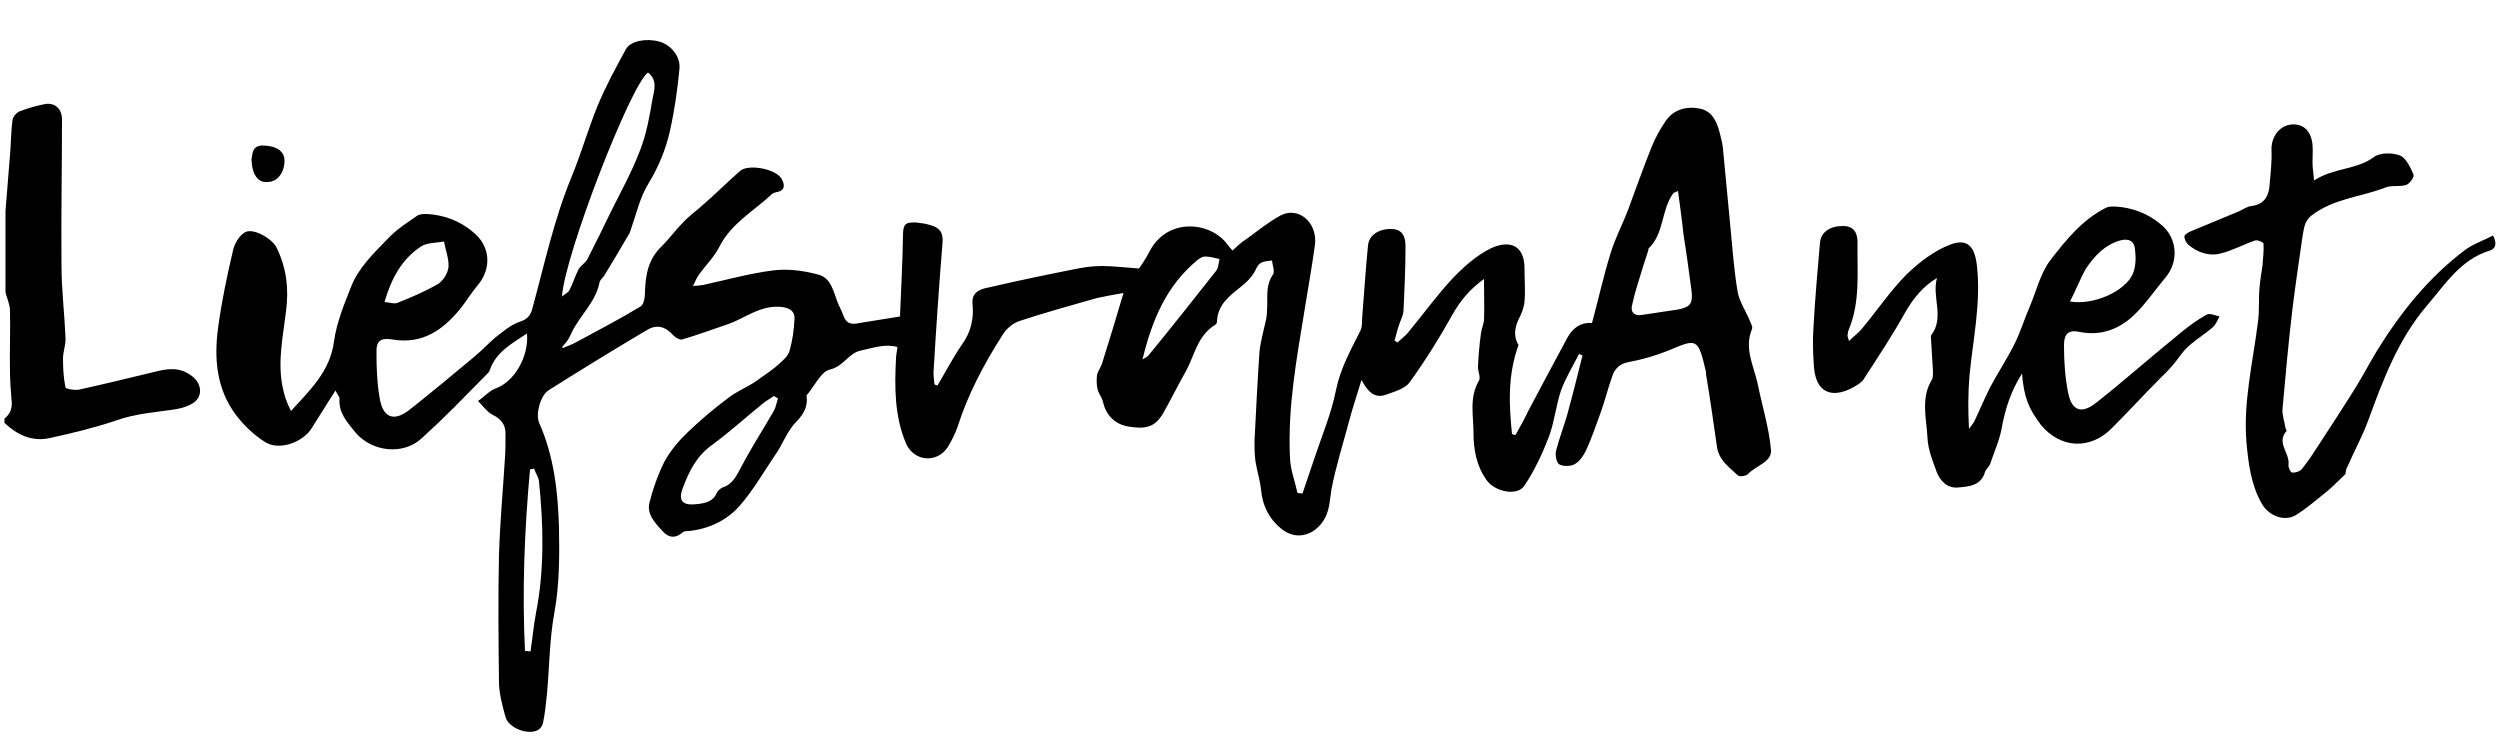 <?xml version="1.0" encoding="utf-8"?>
<!-- Generator: Adobe Illustrator 26.1.0, SVG Export Plug-In . SVG Version: 6.00 Build 0)  -->
<svg version="1.1" id="Laag_1" xmlns="http://www.w3.org/2000/svg" xmlns:xlink="http://www.w3.org/1999/xlink" x="0px" y="0px"
	 viewBox="0 0 500 150" style="enable-background:new 0 0 500 150;" xml:space="preserve">
<g>
	<g>
		<path d="M1.1,42.2C1.4,38.5,1.7,34.8,2,31c0.2-2.3,0.2-4.7,0.5-7c0.1-0.7,0.9-1.6,1.6-1.8c1.6-0.6,3.3-1.1,5-1.4
			c2-0.3,3.3,1.1,3.3,3.1c0,9.7-0.2,19.5-0.1,29.2c0,4.8,0.6,9.6,0.8,14.4c0.1,1.4-0.5,2.8-0.5,4.2c0,1.9,0.1,3.9,0.5,5.8
			c0.1,0.3,1.9,0.6,2.8,0.4c5-1.1,9.9-2.3,14.9-3.5c2.7-0.7,5.2-1.1,7.7,0.9c2,1.6,2.1,4.3-0.2,5.5c-1.2,0.7-2.7,1-4.2,1.2
			c-3.6,0.5-7.1,0.8-10.6,2c-4.4,1.5-8.9,2.6-13.5,3.6c-3.6,0.8-6.5-0.6-9.1-3c0-0.3,0-0.6,0-0.9c1.3-1,1.6-2.3,1.4-3.8
			C2.2,78.3,2,76.4,2,74.6c-0.1-4.1,0.1-8.3,0-12.4c0-1.3-0.6-2.5-0.9-3.7C1.1,53.1,1.1,47.7,1.1,42.2z"/>
		<path d="M112.6,69.6c1-0.4,2-0.8,2.9-1.3c4.2-2.3,8.5-4.5,12.6-7c0.7-0.4,0.9-1.9,0.9-3c0.1-3.4,0.7-6.6,3.4-9.1
			c1.5-1.5,2.7-3.2,4.2-4.7c1.3-1.4,2.9-2.5,4.3-3.8c2.4-2.1,4.7-4.4,7.1-6.5c1.7-1.5,7.4-0.4,8.4,1.7c0.5,1,0.7,2.2-1,2.5
			c-0.4,0.1-0.8,0.2-1,0.4c-3.6,3.4-8.1,5.8-10.5,10.5c-1,2-2.7,3.7-4.1,5.6c-0.4,0.6-0.7,1.2-1.2,2.3c1-0.1,1.5-0.1,2-0.2
			c4.6-1,9.2-2.3,13.9-2.9c3-0.4,6.1,0,9.1,0.8c2.8,0.7,3.1,3.7,4.1,6c0.4,0.8,0.8,1.7,1.1,2.5c0.6,1.5,1.8,1.5,3.1,1.2
			c2.5-0.4,5.1-0.8,8.1-1.3c0.2-5.1,0.5-10.6,0.6-16.2c0-2.2,0.4-2.7,2.6-2.6c0.9,0.1,1.9,0.2,2.8,0.5c1.9,0.5,2.7,1.5,2.5,3.6
			c-0.7,8.6-1.3,17.3-1.8,26c0,0.7,0.1,1.5,0.2,2.3c0.2,0.1,0.4,0.1,0.6,0.2c1.6-2.7,3.1-5.6,4.9-8.2c1.8-2.5,2.4-5.2,2.1-8.2
			c-0.2-2.3,1.6-2.9,3.2-3.2c5.6-1.3,11.3-2.5,16.9-3.6c1.9-0.4,3.8-0.7,5.7-0.7c2.3,0,4.6,0.3,7.5,0.5c0.5-0.7,1.4-2,2.1-3.4
			c3.6-6.9,12.2-6,15.6-1.4c0.3,0.4,0.5,0.7,1,1.2c1-0.9,1.8-1.7,2.8-2.3c2.2-1.6,4.4-3.4,6.8-4.7c3.6-1.9,7.4,1.4,6.9,5.8
			c-0.6,4.4-1.4,8.8-2.1,13.2c-1.6,9.8-3.4,19.5-2.9,29.5c0.1,2.4,1,4.7,1.5,7c0.3,0,0.7,0.1,1,0.1c0.8-2.4,1.6-4.7,2.4-7.1
			c1.5-4.5,3.4-9,4.3-13.6c0.9-4.4,3-8.1,4.9-11.9c0.3-0.6,0.3-1.4,0.3-2.1c0.4-5,0.7-9.9,1.2-14.9c0.2-2.1,2.2-3.4,4.8-3.3
			c2.3,0.1,2.7,1.8,2.7,3.5c0,4.3-0.2,8.6-0.4,12.9c-0.1,1-0.7,2.1-1,3.1c-0.3,0.9-0.5,1.9-0.8,2.8c0.2,0.1,0.4,0.3,0.6,0.4
			c0.7-0.7,1.6-1.3,2.2-2.1c3-3.6,5.7-7.4,8.9-10.8c2.2-2.3,4.7-4.5,7.5-5.9c3.8-1.8,6.8-0.7,6.8,4c0,2.2,0.2,4.4,0,6.6
			c-0.1,1.2-0.6,2.5-1.2,3.6c-0.9,1.9-0.9,3.7,0,5.1c-2.2,6.1-1.9,11.9-1.3,17.8c0.2,0.1,0.5,0.2,0.7,0.2c0.9-1.6,1.8-3.2,2.6-4.9
			c2.6-4.9,5.2-9.8,7.8-14.6c1.1-2,2.8-3.1,4.9-2.9c1.3-4.8,2.3-9.4,3.7-13.9c0.9-3,2.4-5.8,3.5-8.7c1.6-4.3,3.1-8.6,4.8-12.8
			c0.7-1.7,1.6-3.3,2.6-4.8c1.6-2.5,4.2-3.2,6.9-2.7c2.5,0.5,3.4,2.5,4,4.7c0.3,1.1,0.6,2.3,0.7,3.4c0.5,5.3,1,10.5,1.5,15.8
			c0.4,4.2,0.7,8.4,1.4,12.6c0.3,2,1.6,3.9,2.4,5.8c0.2,0.6,0.7,1.3,0.5,1.8c-1.6,3.8,0.3,7.3,1.1,10.8c0.9,4.5,2.3,8.9,2.7,13.4
			c0.2,2.4-3,3.1-4.6,4.8c-0.4,0.4-1.6,0.6-2,0.3c-1.7-1.6-3.8-3-4.2-5.7c-0.7-4.9-1.4-9.8-2.2-14.6c0-0.1,0-0.3,0-0.4
			c-1.6-6.9-1.8-6.7-7.5-4.3c-2.5,1-5.2,1.8-7.9,2.3c-1.8,0.3-2.8,1.3-3.3,2.7c-0.9,2.5-1.5,5-2.4,7.5c-0.9,2.5-1.8,5.1-2.9,7.5
			c-0.5,1-1.2,2.1-2.2,2.7c-0.8,0.5-2.3,0.5-3.1,0.1c-0.6-0.3-0.9-1.9-0.7-2.7c0.6-2.4,1.5-4.7,2.2-7.1c1.1-4,2.1-8,3.1-12
			c-0.2-0.1-0.4-0.2-0.7-0.3c-1.2,2.4-2.7,4.8-3.6,7.3c-1,3-1.3,6.2-2.4,9.2c-1.3,3.4-2.9,6.8-4.9,9.8c-1.4,2.2-5.9,1.3-7.6-1.1
			c-2-2.8-2.6-6.1-2.6-9.4c0-3.5-0.9-7.1,1.1-10.5c0.4-0.7-0.3-1.9-0.2-2.9c0.1-2.2,0.3-4.4,0.6-6.6c0.1-0.8,0.5-1.7,0.6-2.5
			c0.1-2.6,0-5.2,0-8.3c-2.9,2.1-4.7,4.3-6.3,7.1c-2.6,4.7-5.5,9.3-8.6,13.6c-1,1.3-3.2,1.9-4.9,2.5c-2.2,0.7-3.5-0.8-4.7-3
			c-0.9,3-1.8,5.6-2.5,8.3c-1.2,4.5-2.6,8.9-3.5,13.5c-0.4,2.3-0.3,4.5-1.8,6.6c-1.9,2.7-5.2,3.6-7.9,1.6c-2.7-2-4.1-4.8-4.4-8.1
			c-0.2-1.9-0.8-3.7-1.1-5.6c-0.2-1.4-0.2-2.8-0.2-4.1c0.3-6,0.6-12,1-17.9c0.2-2,0.8-4,1.2-5.9c0.2-0.8,0.3-1.6,0.3-2.3
			c0.2-2.4-0.4-4.9,1.2-7.2c0.4-0.6-0.1-1.8-0.2-2.8c-1.5,0.2-2.5,0.1-3.2,1.7c-0.6,1.4-1.9,2.7-3.2,3.7c-2.3,1.8-4.5,3.6-4.6,6.8
			c0,0.3-0.2,0.6-0.4,0.7c-3.5,2.1-4.1,6.1-5.8,9.2c-1.6,2.8-3,5.7-4.6,8.5c-1.6,2.7-3.4,3.2-7,2.6c-2.7-0.5-4.4-2.3-5-4.9
			c-0.2-0.9-0.9-1.7-1.1-2.6c-0.2-0.9-0.2-1.9-0.1-2.8c0.2-0.9,0.9-1.7,1.1-2.6c1.4-4.5,2.8-9,4.2-13.8c-1.7,0.3-3.5,0.6-5.3,1
			c-5.2,1.5-10.4,2.9-15.5,4.6c-1.3,0.4-2.7,1.6-3.4,2.8c-3.7,5.8-6.9,11.8-9,18.4c-0.5,1.4-1.2,2.8-2,4.1c-2.2,3.2-6.7,2.8-8.3-0.8
			c-2.3-5.5-2.3-11.2-2-17c0-0.7,0.2-1.4,0.3-2.3c-2.6-0.7-4.9,0.2-7.3,0.7c-2.5,0.5-3.5,3.2-6.2,3.8c-1.8,0.4-3,3.2-4.7,5.2
			c0.3,1.8-0.3,3.5-2,5.2c-1.9,1.9-2.8,4.7-4.4,6.9c-2.3,3.4-4.4,7.1-7.1,10.1c-2.5,2.8-6.1,4.5-10,4.9c-0.4,0-1,0-1.3,0.3
			c-1.5,1.3-2.9,1-4-0.3c-1.5-1.6-3.2-3.4-2.6-5.7c0.7-2.8,1.7-5.6,3-8.2c1.2-2.2,2.9-4.2,4.7-5.9c2.5-2.4,5.1-4.6,7.9-6.7
			c1.5-1.2,3.3-2,5-3c0.5-0.3,1.1-0.7,1.6-1.1c1.3-0.9,2.6-1.8,3.7-2.8c0.8-0.7,1.8-1.6,2.1-2.6c0.6-2.1,0.9-4.3,1-6.4
			c0.1-1.5-0.9-2.2-2.5-2.4c-4.3-0.5-7.4,2.3-11,3.5c-3,1-5.9,2.1-9,3c-0.5,0.1-1.3-0.4-1.7-0.8c-1.6-1.8-3.3-2.3-5.3-1.1
			c-6.6,3.9-13.1,7.9-19.6,12c-1.7,1-2.7,4.7-2,6.5c3,6.7,3.8,13.9,4,21.1c0.1,5.6,0.1,11.2-0.9,16.8c-1,5.3-1,10.8-1.5,16.3
			c-0.2,2-0.4,4-0.8,5.9c-0.1,0.5-0.5,1.1-1,1.4c-2,1.1-5.9-0.4-6.5-2.6c-0.6-2.2-1.2-4.4-1.3-6.6c-0.1-8.6-0.2-17.3,0-25.9
			c0.2-6.5,0.8-13,1.2-19.4c0.1-1.6,0.1-3.2,0.1-4.8c0-1.8-0.9-2.9-2.5-3.7c-1.2-0.6-2-1.8-3-2.8c1.2-0.8,2.2-2,3.5-2.5
			c3.7-1.3,6.7-6.3,6.3-11c-3,2-6.1,3.6-7.4,7.2c-0.1,0.2-0.1,0.4-0.3,0.6c-2.3,2.3-4.5,4.6-6.8,6.9c-2.1,2.1-4.3,4.2-6.5,6.2
			c-3.7,3.5-10,2.8-13.3-1.1c-1.7-2.1-3.4-3.9-3.2-6.8c0-0.4-0.5-0.9-0.8-1.6c-1.7,2.6-3.2,5.1-4.8,7.6c-1.8,2.8-6.5,4.5-9.3,2.7
			c-2.2-1.4-4.2-3.3-5.8-5.4c-3.9-5.2-4.4-11.2-3.6-17.3c0.7-5.3,1.8-10.5,3-15.6c0.3-1.4,1.3-3.1,2.5-3.7c1.7-0.8,5.4,1.4,6.2,3.1
			c2,4,2.5,8.3,1.9,12.8c-0.6,5-1.7,9.9-0.7,15c0.3,1.6,0.8,3.2,1.7,4.9c3.8-4.2,7.8-7.9,8.6-13.9c0.5-3.7,2-7.4,3.4-10.9
			c1.5-3.9,4.6-6.8,7.5-9.8c1.7-1.8,3.8-3.1,5.8-4.5c0.5-0.3,1.3-0.3,1.9-0.3c3.5,0.2,6.6,1.4,9.2,3.6c3.5,2.8,3.8,7.3,0.9,10.7
			c-1.2,1.4-2.2,3.1-3.4,4.6c-3.5,4.3-7.6,7.2-13.6,6.2c-2.5-0.4-3.3,0.3-3.2,2.8c0,2.9,0.1,5.8,0.6,8.7c0.6,4.2,2.9,5.1,6.2,2.4
			c4.3-3.4,8.5-6.9,12.7-10.4c1.7-1.4,3.2-3.1,4.9-4.4c1.4-1.1,2.8-2.2,4.4-2.7c1.5-0.5,2.1-1.4,2.4-2.7c2.4-8.8,4.3-17.7,7.8-26.2
			c1.9-4.6,3.3-9.5,5.2-14.2c1.6-3.9,3.7-7.7,5.7-11.4c0.9-1.6,4-2.2,6.6-1.5c2.3,0.6,4.3,2.9,4.1,5.4c-0.4,4.2-1,8.4-1.9,12.4
			c-0.8,3.7-2.3,7.3-4.3,10.6c-1.7,2.7-2.4,6-3.5,9.1c-0.1,0.3-0.2,0.7-0.4,1c-1.6,2.8-3.3,5.6-5,8.4c-0.3,0.4-0.8,0.8-0.9,1.3
			c-0.8,4.1-4.2,6.8-5.8,10.5c-0.5,1.3-1.7,2.3-2.5,3.4C112.3,69.2,112.4,69.4,112.6,69.6z M129.6,14.5
			c-3.5,2.5-16.7,36.6-17.2,44.8c0.7-0.6,1.3-0.8,1.5-1.3c0.7-1.3,1.1-2.8,1.8-4.1c0.4-0.8,1.4-1.3,1.8-2.1c1.6-3.1,3.2-6.4,4.7-9.5
			c2-4,4.2-8,5.8-12.2c1.3-3.3,1.9-6.8,2.5-10.3C130.8,18.1,131.6,16.1,129.6,14.5z M335.6,38.2c-0.6,0.3-0.8,0.3-0.9,0.4
			c-2.5,3.3-1.8,8.1-5,11.1c0,0,0,0.1,0,0.2c-0.4,1.4-0.9,2.7-1.3,4.1c-0.7,2.3-1.5,4.7-2,7.1c-0.3,1.3,0.4,2.1,1.9,1.9
			c2.4-0.4,4.9-0.7,7.3-1.1c2.5-0.5,3-1.2,2.7-3.8c-0.5-3.7-1-7.5-1.6-11.2C336.4,44,336,41.2,335.6,38.2z M155.6,79.7
			c-0.3-0.2-0.5-0.3-0.8-0.5c-0.9,0.6-1.8,1.1-2.6,1.8c-3.3,2.7-6.4,5.5-9.8,8c-3.1,2.2-4.6,5.3-5.8,8.5c-1.1,2.8,0,3.7,3,3.3
			c1.7-0.2,3.1-0.6,3.8-2.3c0.2-0.4,0.7-0.8,1.1-1c2.2-0.7,2.9-2.6,3.9-4.4c2-3.8,4.3-7.3,6.4-11C155.2,81.4,155.3,80.5,155.6,79.7z
			 M76.9,60.4c1,0.1,1.9,0.4,2.5,0.2c2.8-1.1,5.6-2.3,8.2-3.8c1-0.6,2-2.2,2.1-3.4c0.1-1.7-0.6-3.4-0.9-5.1c-1.6,0.3-3.4,0.2-4.6,1
			C80.4,51.8,78.3,55.6,76.9,60.4z M105,130.2c0.4,0,0.7,0,1.1,0.1c0.4-2.6,0.6-5.1,1.1-7.7c1.7-8.7,1.5-17.5,0.6-26.3
			c-0.1-0.9-0.7-1.7-1-2.6c-0.3,0.1-0.5,0.1-0.8,0.2C104.9,106,104.4,118.1,105,130.2z M228.5,71.9c0.8-0.5,1-0.6,1.1-0.7
			c4.6-5.6,9.1-11.3,13.6-17c0.5-0.6,0.5-1.6,0.7-2.4c-1-0.2-1.9-0.5-2.9-0.5c-0.5,0-1.1,0.4-1.5,0.7
			C233.3,57.1,230.4,64,228.5,71.9z"/>
		<path d="M404.4,74.7c-2.2,3.5-3.3,6.9-4,10.6c-0.4,2.5-1.5,4.9-2.3,7.3c-0.2,0.7-0.9,1.2-1.1,1.8c-0.8,2.8-3.3,2.9-5.4,3.1
			c-2.1,0.2-3.6-1.3-4.3-3.2c-0.8-2.2-1.7-4.4-1.8-6.7c-0.2-3.9-1.4-8,0.9-11.7c0.2-0.4,0.2-1,0.2-1.5c-0.1-2.2-0.3-4.5-0.4-6.7
			c0-0.2-0.1-0.5,0-0.6c2.8-3.6,0.1-7.7,1.2-11.5c-2.7,1.6-4.6,3.9-6.2,6.6c-2.6,4.7-5.6,9.2-8.5,13.7c-0.5,0.7-1.4,1.2-2.3,1.7
			c-4.3,2.2-7.2,0.7-7.6-4.1c-0.2-2.7-0.3-5.4-0.1-8.1c0.3-5.6,0.8-11.2,1.3-16.9c0.2-2.1,2-3.3,4.6-3.3c2.3,0,2.9,1.5,2.9,3.3
			c-0.1,5.8,0.6,11.7-1.7,17.3c-0.2,0.4-0.2,0.8-0.3,1.3c0,0.2,0.1,0.4,0.3,1.1c1-1,2-1.7,2.7-2.6c3-3.6,5.6-7.5,8.9-10.8
			c2.5-2.4,5.5-4.7,8.7-5.9c3.5-1.3,4.9,0.5,5.3,4.4c0.8,7.4-0.8,14.5-1.5,21.8c-0.3,3.5-0.3,7-0.1,10.7c0.3-0.5,0.7-0.9,1-1.4
			c1.1-2.3,2.1-4.7,3.2-6.9c1.6-3,3.4-5.7,4.9-8.7c1.2-2.4,2-5.1,3.1-7.6c1.3-3.1,2.1-6.6,4.1-9.2c3.1-4,6.3-8,11-10.4
			c0.5-0.3,1.3-0.3,1.9-0.3c3.5,0.2,6.6,1.4,9.2,3.6c3.3,2.7,3.6,7.4,0.9,10.6c-2.2,2.6-4.1,5.5-6.6,7.8c-2.9,2.6-6.4,3.9-10.5,3.1
			c-2.3-0.5-3.2,0.3-3.2,2.7c0,3.1,0.2,6.3,0.8,9.3c0.7,3.8,2.7,4.5,5.7,2.1c5.7-4.5,11.2-9.4,16.9-14c1.6-1.3,3.3-2.6,5.2-3.6
			c0.6-0.3,1.7,0.2,2.5,0.4c-0.4,0.7-0.7,1.6-1.4,2.2c-2.1,1.8-4.7,3.2-6.3,5.4c-1.2,1.7-2.5,3.2-4,4.6c-3.3,3.3-6.5,6.8-9.9,10.2
			c-4.3,4.3-10.2,4-14.1-0.7C405.7,81.7,404.8,79.5,404.4,74.7z M414,60.3c4.7,0.8,10.9-2,12.5-5.4c0.7-1.5,0.7-3.4,0.5-5
			c-0.1-1.7-1.3-2.3-3-1.8c-3.1,0.9-5.1,3.1-6.8,5.6C416,55.8,415.2,58,414,60.3z"/>
		<path d="M469.1,94.8c-1.6,1.5-2.8,2.8-4.1,3.8c-1.9,1.5-3.7,3.1-5.8,4.4c-2.3,1.4-5.4,0.2-6.8-2.2c-2.2-3.8-2.7-8-3.1-12.2
			c-0.7-8.2,1.3-16.2,2.3-24.3c0.3-2.2,0.1-4.5,0.3-6.7c0.1-1.5,0.4-3,0.6-4.5c0.1-1.5,0.3-2.9,0.2-4.4c0-0.2-1.2-0.8-1.7-0.6
			c-2.3,0.8-4.5,2-6.9,2.6c-2.3,0.6-4.6-0.2-6.5-1.8c-0.4-0.4-0.8-1.2-0.7-1.7c0.1-0.4,0.9-0.8,1.4-1c3.1-1.3,6.3-2.6,9.4-3.9
			c0.9-0.4,1.7-1,2.6-1.1c2.4-0.3,3.4-1.8,3.6-4c0.2-2.4,0.5-4.8,0.4-7.2c-0.1-2.6,1.6-4.9,4-5.1c2.3-0.2,3.9,1.2,4.2,4
			c0.1,1.2,0,2.5,0,3.7c0,1,0.2,2,0.3,3.5c4-2.6,8.5-2.1,12-4.7c1.2-0.9,3.7-0.9,5.2-0.3c1.2,0.5,2.1,2.4,2.7,3.8
			c0.2,0.5-0.8,1.9-1.5,2.1c-1.3,0.4-2.9,0-4.1,0.5c-4.9,1.9-10.4,2.2-14.8,5.6c-1.5,1.2-1.5,2.7-1.8,4.2c-0.7,4.8-1.4,9.6-2,14.4
			c-0.8,6.7-1.4,13.4-2,20.1c-0.1,1.2,0.4,2.5,0.6,3.8c0,0.2,0.3,0.5,0.2,0.6c-2.1,2.4,0.7,4.4,0.4,6.7c-0.1,0.5,0.4,1.6,0.7,1.6
			c0.6,0.1,1.5-0.2,1.9-0.6c1.3-1.6,2.4-3.3,3.5-5c2.4-3.7,4.9-7.5,7.2-11.2c1.5-2.4,2.8-4.9,4.3-7.4c4.8-7.8,10.4-14.8,17.7-20.3
			c1.6-1.2,3.7-1.9,5.6-2.9c0.8,1.5,0.6,2.6-0.6,3c-5.9,1.8-8.9,6.7-12.6,11c-5.8,6.8-8.8,14.9-11.8,23.1c-1.1,3-2.7,5.9-4,8.9
			C469.2,93.7,469.1,94.5,469.1,94.8z"/>
		<path d="M50.3,31.9c0.2-1.1,0.1-2.7,2.1-2.8c2.8,0,4.5,1.1,4.5,3c0,2.4-1.4,4.3-3.4,4.3C51.6,36.6,50.4,34.9,50.3,31.9z"/>
	</g>
</g>
</svg>
